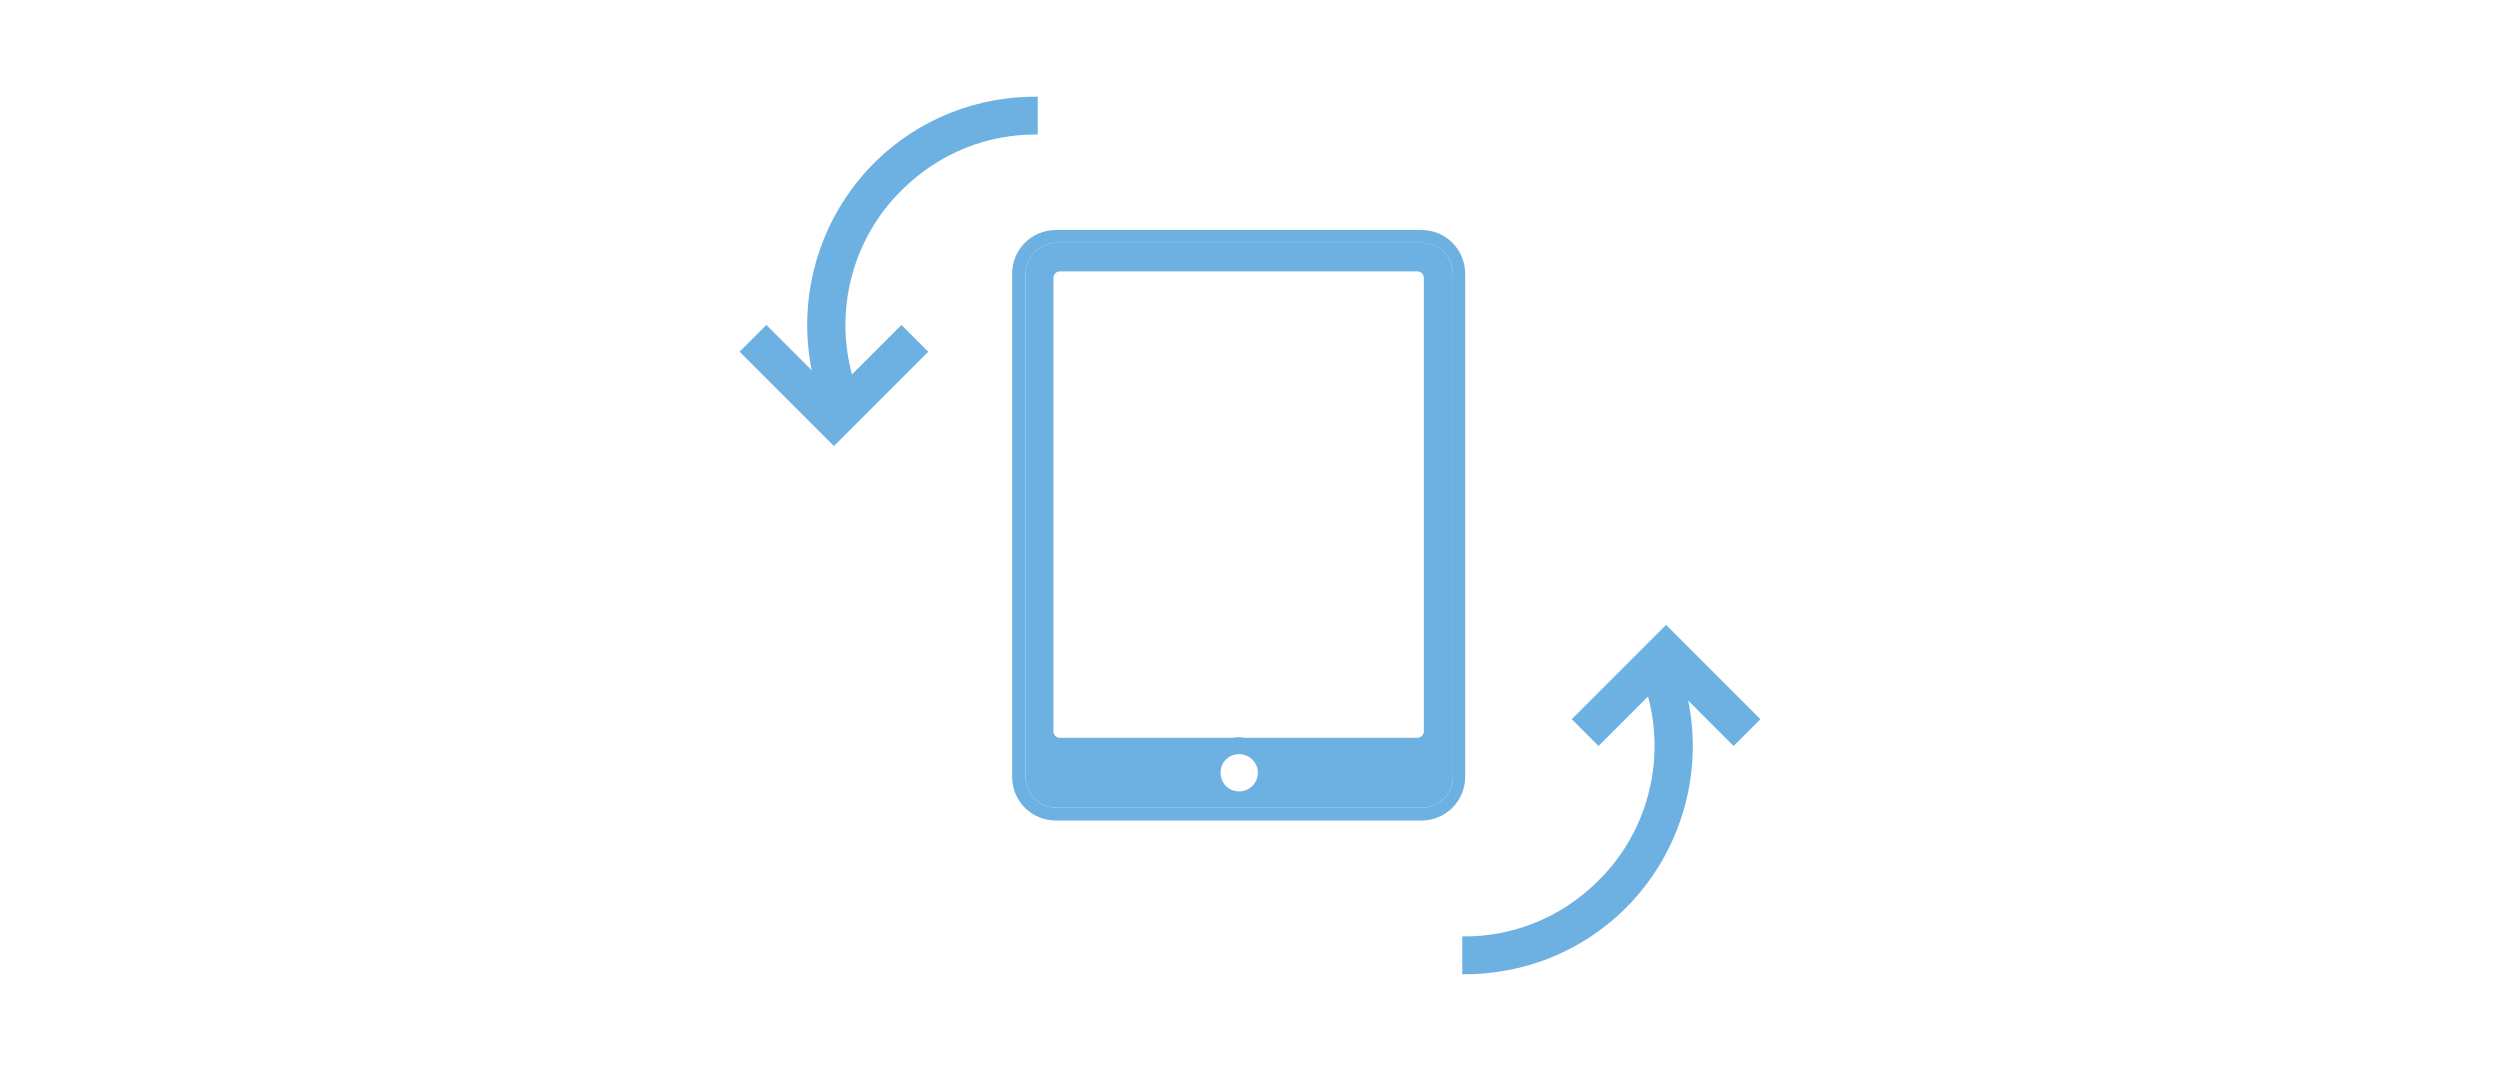 <?xml version="1.0" encoding="UTF-8"?> <!-- Generator: Adobe Illustrator 22.0.0, SVG Export Plug-In . SVG Version: 6.00 Build 0) --> <svg xmlns="http://www.w3.org/2000/svg" xmlns:xlink="http://www.w3.org/1999/xlink" id="Layer_1" x="0px" y="0px" viewBox="0 0 429.3 183.9" style="enable-background:new 0 0 429.3 183.9;" xml:space="preserve"> <style type="text/css"> .st0{fill:#6DB1E2;} </style> <g> <g> <path class="st0" d="M251.6,47v86.4c0,4.1-3.3,7.5-7.5,7.5h-62.8c-4.1,0-7.5-3.3-7.5-7.5V47c0-4.1,3.3-7.5,7.5-7.5h62.8 C248.3,39.5,251.6,42.9,251.6,47z M249.5,133.4V47c0-2.9-2.4-5.3-5.3-5.3h-62.8c-2.9,0-5.3,2.4-5.3,5.3v86.4 c0,2.9,2.4,5.3,5.3,5.3h62.8C247.1,138.7,249.5,136.3,249.5,133.4z"></path> <path class="st0" d="M249.5,47v86.4c0,2.9-2.4,5.3-5.3,5.3h-62.8c-2.9,0-5.3-2.4-5.3-5.3V47c0-2.9,2.4-5.3,5.3-5.3h62.8 C247.1,41.7,249.5,44.1,249.5,47z M244.5,125.6V47.7c0-0.6-0.5-1.1-1.1-1.1h-61.4c-0.6,0-1.1,0.5-1.1,1.1v77.9 c0,0.6,0.5,1.1,1.1,1.1h61.4C244,126.7,244.5,126.2,244.5,125.6z M217.4,132.7c0-1.3-0.5-2.4-1.4-3.2c-0.8-0.8-2-1.3-3.2-1.4 c-2.6,0-4.6,2.1-4.6,4.6c0,2.6,2.1,4.6,4.6,4.6C215.3,137.3,217.4,135.2,217.4,132.7z"></path> <path class="st0" d="M217,128.4c1.1,1.1,1.8,2.6,1.8,4.2c0,3.3-2.7,6-6,6c-3.3,0-6-2.7-6-6c0-3.3,2.7-6,6-6 C214.4,126.7,215.9,127.4,217,128.4z M216,132.7c0-1.8-1.5-3.2-3.2-3.2c-1.8,0-3.2,1.4-3.2,3.2c0,1.8,1.4,3.2,3.2,3.2 C214.5,135.9,216,134.5,216,132.7z"></path> </g> <path class="st0" d="M150.1,28L150.1,28c-9.4,9.4-13.3,22.9-10.7,35.6l-7.8-7.8l-4.6,4.6l16.2,16.2l16.2-16.2l-4.6-4.6l-8.5,8.5 c-3-11.2,0.1-23.3,8.5-31.6c6.5-6.5,14.9-9.7,23.4-9.6v-6.5C168,16.5,157.8,20.3,150.1,28z"></path> <path class="st0" d="M279.2,155.9L279.2,155.9c9.4-9.4,13.3-22.9,10.7-35.6l7.8,7.8l4.6-4.6l-16.2-16.2l-16.2,16.2l4.6,4.6l8.5-8.5 c3,11.2-0.1,23.3-8.5,31.6c-6.5,6.5-14.9,9.7-23.4,9.6v6.5C261.3,167.4,271.5,163.6,279.2,155.9z"></path> </g> </svg> 